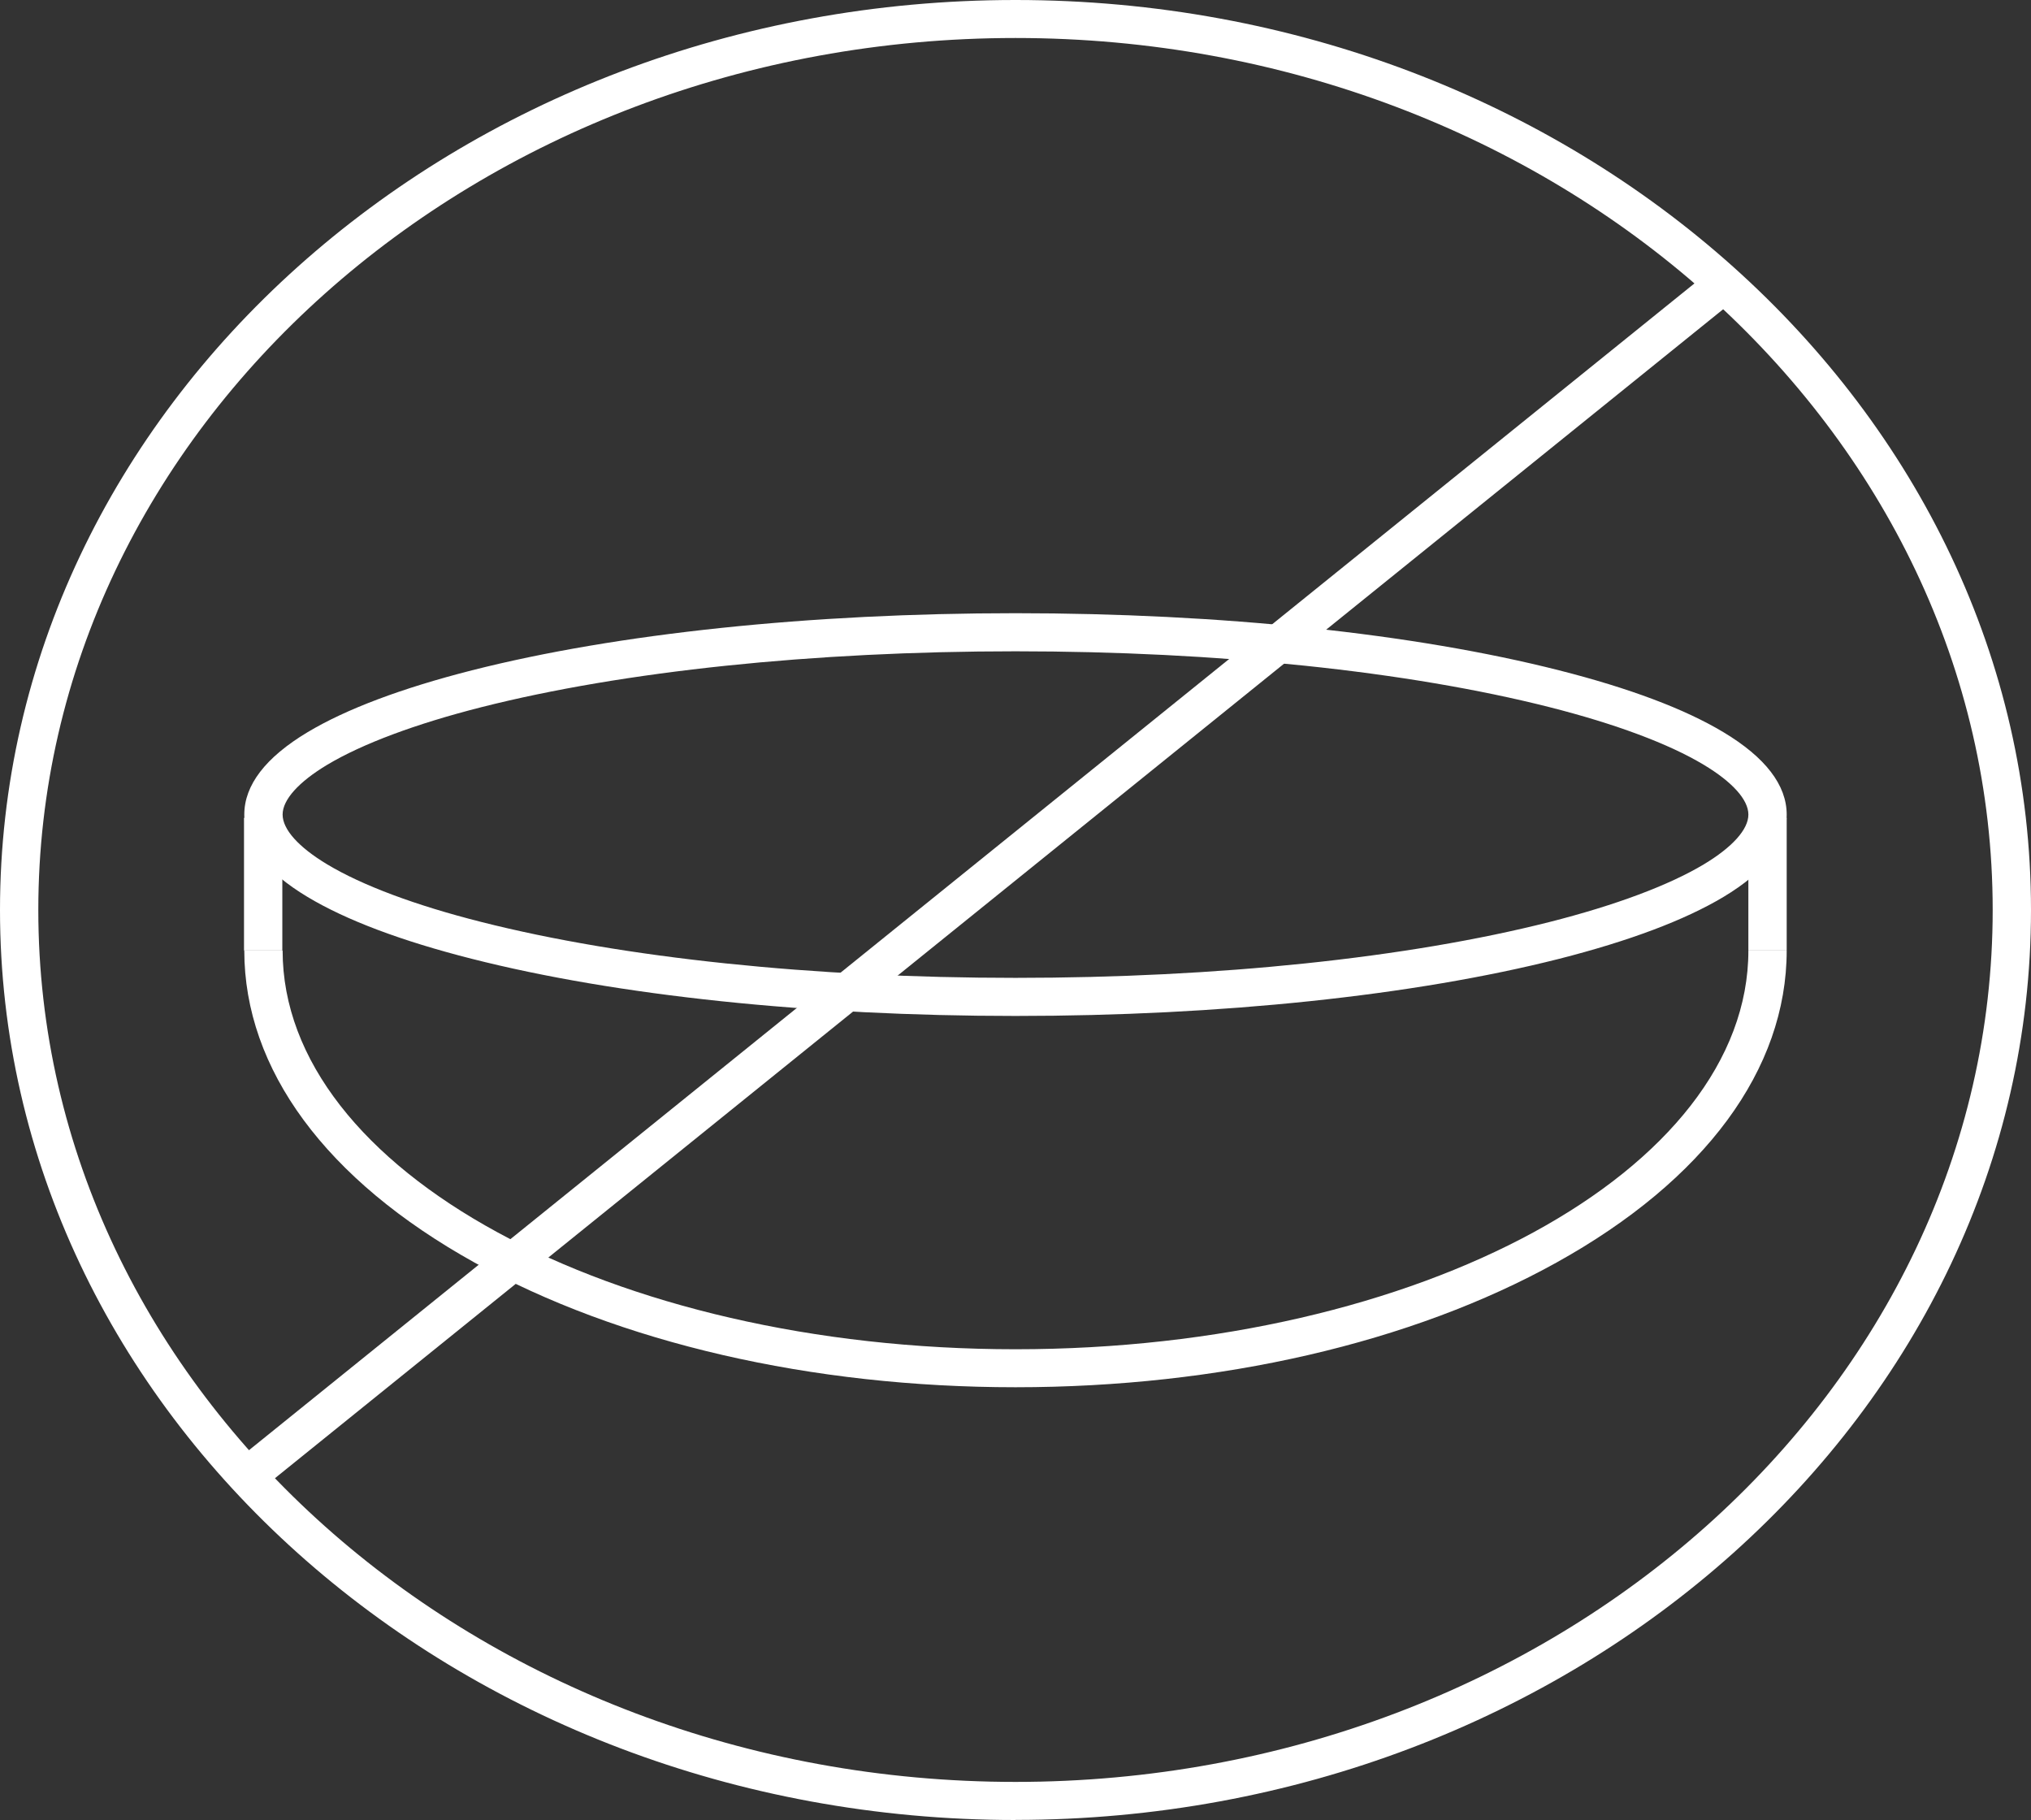 <svg width="125" height="112" viewBox="0 0 125 112" fill="none" xmlns="http://www.w3.org/2000/svg">
<rect x="0" y="0" width="125" height="112" fill="#333333" stroke="none"/>
<g clip-path="url(#clip0_6009_1488)">
<path d="M62.5 112C28.037 112 0 86.877 0 55.997C0 25.117 28.037 0 62.5 0C96.963 0 125 25.123 125 55.997C125 86.871 96.963 111.994 62.5 111.994V112ZM62.5 2.338C29.34 2.338 2.358 26.409 2.358 55.997C2.358 85.585 29.34 109.656 62.5 109.656C95.66 109.656 122.642 85.585 122.642 55.997C122.642 26.409 95.66 2.338 62.5 2.338Z" fill="white"/>
<path d="M62.5 85.369C49.941 85.369 38.107 82.64 29.192 77.689C20.059 72.615 15.035 65.8 15.035 58.493H17.394C17.394 72.025 37.63 83.031 62.5 83.031C87.37 83.031 107.606 72.025 107.606 58.493H109.964C109.964 65.8 104.935 72.621 95.808 77.689C86.892 82.64 75.065 85.369 62.5 85.369Z" fill="white"/>
<path d="M62.5 62.52C49.864 62.52 37.983 61.275 29.05 59.007C24.717 57.908 21.309 56.628 18.927 55.196C16.344 53.647 15.035 51.94 15.035 50.128C15.035 48.316 16.344 46.609 18.927 45.06C21.309 43.634 24.711 42.354 29.05 41.249C37.983 38.981 49.864 37.736 62.5 37.736C75.135 37.736 87.016 38.981 95.949 41.249C100.283 42.348 103.691 43.628 106.073 45.06C108.655 46.609 109.964 48.316 109.964 50.128C109.964 51.94 108.655 53.647 106.073 55.196C103.691 56.622 100.289 57.902 95.949 59.007C87.016 61.269 75.135 62.52 62.5 62.52ZM62.5 40.08C50.053 40.08 38.378 41.302 29.634 43.517C25.578 44.546 22.299 45.773 20.147 47.059C18.372 48.123 17.394 49.216 17.394 50.128C17.394 51.04 18.372 52.133 20.147 53.197C22.299 54.489 25.578 55.716 29.634 56.739C38.378 58.954 50.053 60.176 62.5 60.176C74.947 60.176 86.621 58.954 95.365 56.739C99.422 55.71 102.7 54.483 104.852 53.197C106.627 52.133 107.606 51.04 107.606 50.128C107.606 49.216 106.627 48.123 104.852 47.059C102.7 45.768 99.422 44.546 95.365 43.517C86.621 41.302 74.947 40.08 62.5 40.08Z" fill="white"/>
<path d="M109.964 50.333H107.605V58.493H109.964V50.333Z" fill="white"/>
<path d="M17.376 50.333H15.018V58.493H17.376V50.333Z" fill="white"/>
<path d="M104.793 17.032L15.035 89.475L16.524 91.288L106.282 18.846L104.793 17.032Z" fill="white"/>
</g>
<defs>
<clipPath id="clip0_6009_1488">
<rect width="125" height="112" fill="white"/>
</clipPath>
</defs>
</svg>
